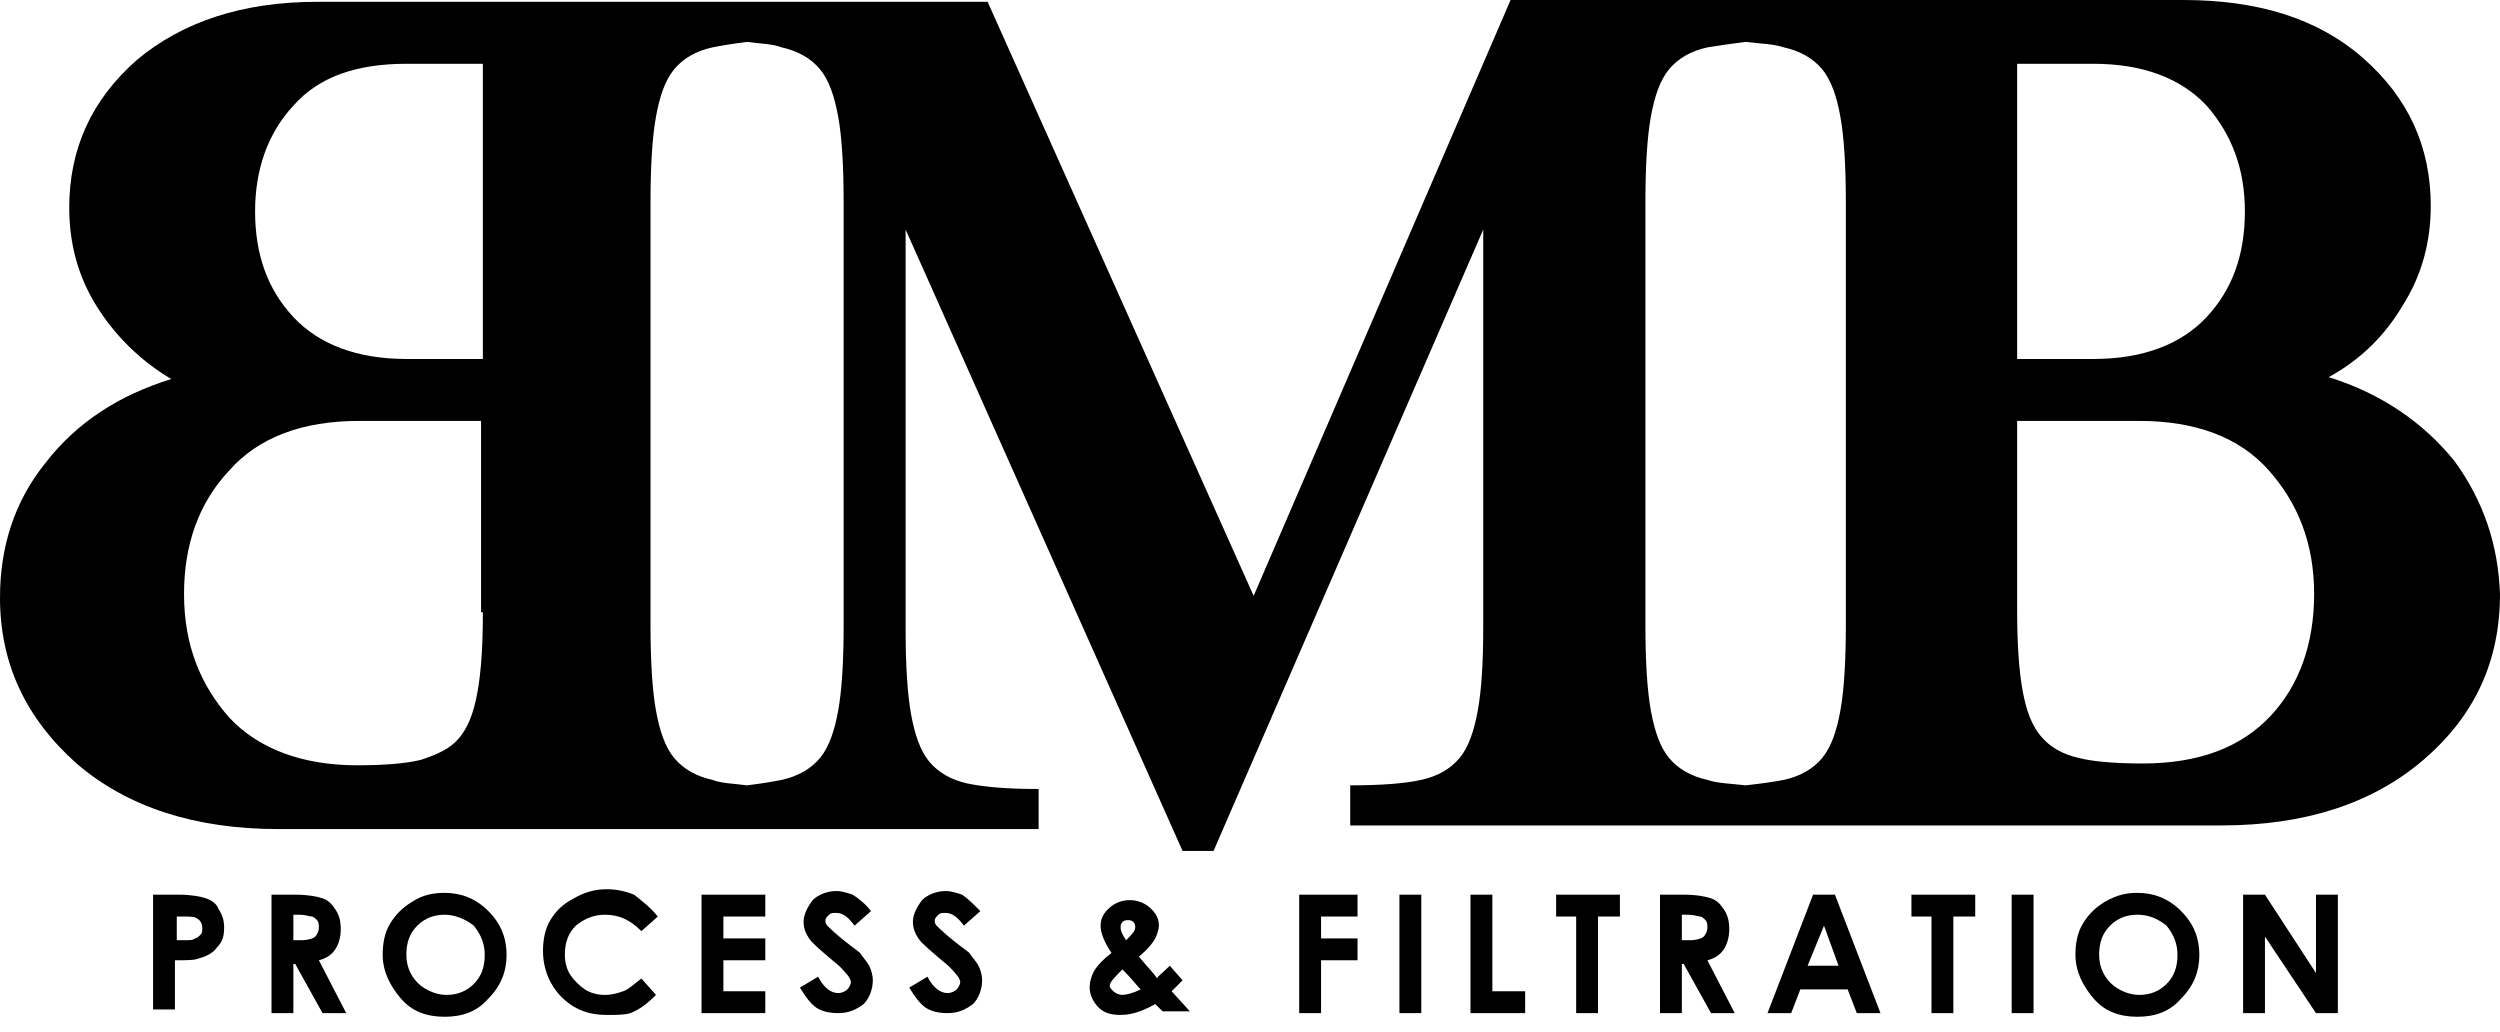 <svg width="109" height="45" viewBox="0 0 109 45" fill="none" xmlns="http://www.w3.org/2000/svg">
<path d="M107.014 20.1C105.663 18.431 103.836 17.16 101.532 16.445C102.962 15.651 103.995 14.618 104.789 13.268C105.584 11.996 105.981 10.566 105.981 8.977C105.981 6.435 105.028 4.29 103.042 2.542C101.055 0.794 98.434 0 95.176 0H77.619H74.759H65.861L54.659 25.979L43.06 0.079H34.241H31.063H13.824C10.566 0.079 7.945 0.953 5.958 2.622C3.972 4.37 3.019 6.515 3.019 9.057C3.019 10.646 3.416 12.076 4.211 13.347C5.005 14.618 6.117 15.73 7.468 16.525C5.164 17.24 3.337 18.431 1.986 20.179C0.636 21.848 0 23.834 0 26.058C0 28.918 1.112 31.302 3.337 33.288C5.561 35.195 8.501 36.148 12.155 36.148H31.063H34.241H45.284V34.4C43.934 34.4 42.98 34.321 42.186 34.162C41.471 34.003 40.915 33.685 40.517 33.209C40.12 32.732 39.882 32.017 39.723 31.143C39.564 30.269 39.485 28.998 39.485 27.488V10.01L51.56 37.101H52.911L64.669 10.01V27.329C64.669 28.918 64.59 30.11 64.431 30.984C64.272 31.858 64.034 32.573 63.636 33.05C63.239 33.526 62.683 33.844 61.968 34.003C61.253 34.162 60.22 34.241 58.87 34.241V35.989H74.759H77.619H96.845C100.499 35.989 103.439 35.036 105.663 33.129C107.888 31.222 109 28.839 109 25.899C108.921 23.754 108.285 21.848 107.014 20.1ZM21.053 26.694C21.053 28.203 20.974 29.316 20.815 30.189C20.656 31.063 20.418 31.699 20.02 32.176C19.623 32.652 19.067 32.891 18.352 33.129C17.716 33.288 16.763 33.367 15.571 33.367C13.188 33.367 11.281 32.652 10.01 31.302C8.739 29.872 8.024 28.124 8.024 25.899C8.024 23.754 8.66 21.927 10.01 20.497C11.281 19.067 13.188 18.352 15.651 18.352H20.974V26.694H21.053ZM21.053 15.651H17.716C15.571 15.651 13.903 15.015 12.791 13.824C11.679 12.632 11.122 11.122 11.122 9.216C11.122 7.388 11.679 5.8 12.791 4.608C13.903 3.337 15.571 2.781 17.716 2.781H21.053V15.651ZM36.783 27.25C36.783 28.839 36.704 30.11 36.545 30.984C36.386 31.858 36.148 32.573 35.751 33.05C35.353 33.526 34.797 33.844 34.082 34.003C33.685 34.082 33.209 34.162 32.573 34.241C32.017 34.162 31.461 34.162 31.063 34.003C30.348 33.844 29.792 33.526 29.395 33.05C28.998 32.573 28.759 31.858 28.601 30.984C28.442 30.11 28.362 28.839 28.362 27.25V8.819C28.362 7.23 28.442 5.958 28.601 5.085C28.759 4.211 28.998 3.496 29.395 3.019C29.792 2.542 30.348 2.224 31.063 2.066C31.461 1.986 31.937 1.907 32.573 1.827C33.129 1.907 33.685 1.907 34.082 2.066C34.797 2.224 35.353 2.542 35.751 3.019C36.148 3.496 36.386 4.211 36.545 5.085C36.704 5.958 36.783 7.23 36.783 8.819V27.25ZM87.947 2.781H91.284C93.429 2.781 95.097 3.416 96.209 4.608C97.321 5.879 97.877 7.388 97.877 9.216C97.877 11.122 97.321 12.632 96.209 13.824C95.097 15.015 93.429 15.651 91.284 15.651H87.947V2.781ZM80.479 27.25C80.479 28.839 80.399 30.11 80.24 30.984C80.082 31.858 79.843 32.573 79.446 33.05C79.049 33.526 78.493 33.844 77.778 34.003C77.38 34.082 76.824 34.162 76.109 34.241C75.474 34.162 74.918 34.162 74.441 34.003C73.726 33.844 73.17 33.526 72.773 33.05C72.375 32.573 72.137 31.858 71.978 30.984C71.819 30.11 71.74 28.839 71.74 27.25V8.819C71.74 7.23 71.819 5.958 71.978 5.085C72.137 4.211 72.375 3.496 72.773 3.019C73.17 2.542 73.726 2.224 74.441 2.066C74.918 1.986 75.474 1.907 76.109 1.827C76.745 1.907 77.301 1.907 77.778 2.066C78.493 2.224 79.049 2.542 79.446 3.019C79.843 3.496 80.082 4.211 80.24 5.085C80.399 5.958 80.479 7.23 80.479 8.819V27.25ZM98.99 31.222C97.719 32.573 95.891 33.288 93.429 33.288C92.237 33.288 91.284 33.209 90.648 33.05C89.933 32.891 89.377 32.573 88.98 32.096C88.582 31.619 88.344 30.984 88.185 30.11C88.026 29.236 87.947 28.044 87.947 26.614V18.352H93.27C95.733 18.352 97.639 19.067 98.91 20.497C100.181 21.927 100.896 23.675 100.896 25.899C100.896 28.044 100.261 29.872 98.99 31.222Z" fill="black"/>
<path d="M6.753 39.008H7.786C8.342 39.008 8.739 39.087 8.978 39.167C9.216 39.246 9.454 39.405 9.534 39.644C9.693 39.882 9.772 40.12 9.772 40.438C9.772 40.835 9.693 41.074 9.454 41.312C9.296 41.55 8.978 41.709 8.66 41.789C8.501 41.868 8.104 41.868 7.627 41.868V44.013H6.674V39.008H6.753ZM7.707 40.994H8.024C8.263 40.994 8.422 40.994 8.501 40.915C8.581 40.915 8.66 40.835 8.739 40.756C8.819 40.676 8.819 40.597 8.819 40.438C8.819 40.279 8.739 40.12 8.581 40.041C8.501 39.961 8.263 39.961 7.945 39.961H7.707V40.994Z" fill="black"/>
<path d="M11.838 39.008H12.871C13.427 39.008 13.824 39.087 14.062 39.167C14.301 39.246 14.46 39.405 14.618 39.644C14.777 39.882 14.857 40.12 14.857 40.517C14.857 40.835 14.777 41.153 14.618 41.391C14.46 41.63 14.221 41.789 13.903 41.868L15.095 44.172H14.062L12.871 42.027H12.791V44.172H11.838V39.008ZM12.791 40.994H13.109C13.427 40.994 13.665 40.915 13.745 40.835C13.824 40.756 13.903 40.597 13.903 40.438C13.903 40.359 13.903 40.2 13.824 40.12C13.745 40.041 13.665 39.961 13.586 39.961C13.506 39.961 13.347 39.882 13.03 39.882H12.791V40.994Z" fill="black"/>
<path d="M19.386 38.929C20.101 38.929 20.736 39.167 21.292 39.723C21.849 40.279 22.087 40.915 22.087 41.63C22.087 42.345 21.849 42.98 21.292 43.537C20.816 44.093 20.18 44.331 19.386 44.331C18.591 44.331 17.956 44.093 17.479 43.537C17.002 42.98 16.685 42.345 16.685 41.63C16.685 41.153 16.764 40.676 17.002 40.279C17.241 39.882 17.558 39.564 17.956 39.326C18.432 39.008 18.909 38.929 19.386 38.929ZM19.386 39.882C18.909 39.882 18.512 40.041 18.194 40.359C17.876 40.676 17.717 41.074 17.717 41.63C17.717 42.186 17.956 42.663 18.353 42.98C18.671 43.219 19.068 43.378 19.465 43.378C19.942 43.378 20.339 43.219 20.657 42.901C20.975 42.583 21.134 42.186 21.134 41.63C21.134 41.153 20.975 40.756 20.657 40.359C20.26 40.041 19.783 39.882 19.386 39.882Z" fill="black"/>
<path d="M28.68 39.962L27.965 40.597C27.488 40.12 27.012 39.882 26.376 39.882C25.899 39.882 25.502 40.041 25.105 40.359C24.787 40.676 24.628 41.074 24.628 41.63C24.628 41.948 24.708 42.265 24.866 42.504C25.025 42.742 25.264 42.98 25.502 43.139C25.74 43.298 26.058 43.378 26.376 43.378C26.694 43.378 26.932 43.298 27.17 43.219C27.409 43.139 27.647 42.901 27.965 42.663L28.601 43.378C28.203 43.775 27.885 44.013 27.488 44.172C27.25 44.252 26.853 44.252 26.455 44.252C25.661 44.252 25.025 44.013 24.469 43.457C23.993 42.98 23.675 42.265 23.675 41.471C23.675 40.994 23.754 40.518 23.993 40.12C24.231 39.723 24.549 39.405 25.025 39.167C25.423 38.929 25.899 38.77 26.455 38.77C26.853 38.77 27.25 38.849 27.647 39.008C28.044 39.326 28.362 39.564 28.68 39.962Z" fill="black"/>
<path d="M30.587 39.008H33.367V39.961H31.54V40.915H33.367V41.868H31.54V43.219H33.367V44.172H30.587V39.008Z" fill="black"/>
<path d="M37.975 39.723L37.26 40.359C37.022 40.041 36.784 39.803 36.466 39.803C36.307 39.803 36.227 39.803 36.148 39.882C36.069 39.961 35.989 40.041 35.989 40.12C35.989 40.2 35.989 40.279 36.069 40.359C36.148 40.438 36.386 40.676 36.784 40.994C37.181 41.312 37.419 41.471 37.499 41.55C37.658 41.789 37.816 41.947 37.896 42.106C37.975 42.265 38.055 42.504 38.055 42.742C38.055 43.139 37.896 43.536 37.658 43.775C37.34 44.013 37.022 44.172 36.545 44.172C36.148 44.172 35.83 44.093 35.592 43.934C35.354 43.775 35.115 43.457 34.877 43.06L35.671 42.583C35.91 43.06 36.227 43.298 36.545 43.298C36.704 43.298 36.863 43.219 36.943 43.139C37.022 43.06 37.101 42.901 37.101 42.821C37.101 42.742 37.022 42.583 36.943 42.504C36.863 42.424 36.704 42.186 36.386 41.947C35.83 41.471 35.433 41.153 35.274 40.915C35.115 40.676 35.036 40.438 35.036 40.2C35.036 39.882 35.195 39.564 35.433 39.246C35.671 39.008 36.069 38.849 36.466 38.849C36.704 38.849 36.943 38.929 37.181 39.008C37.419 39.167 37.737 39.405 37.975 39.723Z" fill="black"/>
<path d="M42.742 39.723L42.027 40.359C41.789 40.041 41.55 39.803 41.233 39.803C41.074 39.803 40.994 39.803 40.915 39.882C40.835 39.961 40.756 40.041 40.756 40.12C40.756 40.2 40.756 40.279 40.835 40.359C40.915 40.438 41.153 40.676 41.55 40.994C41.947 41.312 42.186 41.471 42.265 41.55C42.424 41.789 42.583 41.947 42.663 42.106C42.742 42.265 42.821 42.504 42.821 42.742C42.821 43.139 42.663 43.536 42.424 43.775C42.106 44.013 41.789 44.172 41.312 44.172C40.915 44.172 40.597 44.093 40.359 43.934C40.12 43.775 39.882 43.457 39.644 43.06L40.438 42.583C40.676 43.06 40.994 43.298 41.312 43.298C41.471 43.298 41.63 43.219 41.709 43.139C41.789 43.06 41.868 42.901 41.868 42.821C41.868 42.742 41.789 42.583 41.709 42.504C41.63 42.424 41.471 42.186 41.153 41.947C40.597 41.471 40.2 41.153 40.041 40.915C39.882 40.676 39.802 40.438 39.802 40.2C39.802 39.882 39.961 39.564 40.2 39.246C40.438 39.008 40.835 38.849 41.233 38.849C41.471 38.849 41.709 38.929 41.947 39.008C42.186 39.167 42.424 39.405 42.742 39.723Z" fill="black"/>
<path d="M51.004 42.106L51.56 42.742L51.322 42.98L51.084 43.219L51.878 44.093H50.687L50.369 43.775C49.813 44.093 49.336 44.251 48.859 44.251C48.462 44.251 48.144 44.172 47.906 43.934C47.668 43.695 47.509 43.377 47.509 43.06C47.509 42.821 47.588 42.504 47.747 42.265C47.906 42.027 48.144 41.789 48.462 41.55C48.144 41.074 47.986 40.676 47.986 40.359C47.986 40.12 48.065 39.882 48.303 39.644C48.542 39.405 48.859 39.246 49.257 39.246C49.654 39.246 49.972 39.405 50.21 39.644C50.448 39.882 50.528 40.12 50.528 40.359C50.528 40.517 50.448 40.756 50.369 40.915C50.289 41.074 50.051 41.391 49.654 41.709C50.051 42.186 50.369 42.504 50.448 42.663C50.448 42.583 50.687 42.424 51.004 42.106ZM49.733 43.139C49.574 42.98 49.336 42.663 48.939 42.265C48.621 42.583 48.383 42.821 48.383 42.98C48.383 43.06 48.462 43.139 48.542 43.219C48.621 43.298 48.78 43.377 48.939 43.377C49.098 43.377 49.416 43.298 49.733 43.139ZM49.098 40.994C49.336 40.756 49.495 40.597 49.495 40.438C49.495 40.359 49.495 40.279 49.416 40.2C49.336 40.12 49.257 40.12 49.177 40.12C49.098 40.12 49.018 40.12 48.939 40.2C48.859 40.279 48.859 40.359 48.859 40.438C48.859 40.597 48.939 40.756 49.098 40.994Z" fill="black"/>
<path d="M56.645 39.008H59.188V39.961H57.599V40.915H59.188V41.868H57.599V44.172H56.645V39.008Z" fill="black"/>
<path d="M61.015 39.008H61.968V44.172H61.015V39.008Z" fill="black"/>
<path d="M64.113 39.008H65.067V43.219H66.497V44.172H64.113V39.008Z" fill="black"/>
<path d="M67.768 39.008H70.628V39.961H69.674V44.172H68.721V39.961H67.847V39.008H67.768Z" fill="black"/>
<path d="M72.376 39.008H73.409C73.965 39.008 74.362 39.087 74.6 39.167C74.839 39.246 74.998 39.405 75.157 39.644C75.316 39.882 75.395 40.12 75.395 40.517C75.395 40.835 75.316 41.153 75.157 41.391C74.998 41.63 74.759 41.789 74.442 41.868L75.633 44.172H74.6L73.409 42.027H73.329V44.172H72.376V39.008ZM73.329 40.994H73.647C73.965 40.994 74.203 40.915 74.283 40.835C74.362 40.756 74.442 40.597 74.442 40.438C74.442 40.359 74.442 40.2 74.362 40.12C74.283 40.041 74.203 39.961 74.124 39.961C74.044 39.961 73.885 39.882 73.568 39.882H73.329V40.994Z" fill="black"/>
<path d="M79.05 39.008H80.003L81.989 44.172H80.956L80.559 43.139H78.493L78.096 44.172H77.064L79.05 39.008ZM79.526 40.359L78.811 42.106H80.162L79.526 40.359Z" fill="black"/>
<path d="M83.26 39.008H86.12V39.961H85.166V44.172H84.213V39.961H83.339V39.008H83.26Z" fill="black"/>
<path d="M87.709 39.008H88.662V44.172H87.709V39.008Z" fill="black"/>
<path d="M93.19 38.929C93.905 38.929 94.541 39.167 95.097 39.723C95.653 40.279 95.892 40.915 95.892 41.63C95.892 42.345 95.653 42.98 95.097 43.537C94.621 44.093 93.985 44.331 93.19 44.331C92.396 44.331 91.76 44.093 91.284 43.537C90.807 42.98 90.489 42.345 90.489 41.63C90.489 41.153 90.569 40.676 90.807 40.279C91.045 39.882 91.363 39.564 91.76 39.326C92.317 39.008 92.714 38.929 93.19 38.929ZM93.19 39.882C92.714 39.882 92.317 40.041 91.999 40.359C91.681 40.676 91.522 41.074 91.522 41.63C91.522 42.186 91.76 42.663 92.158 42.98C92.475 43.219 92.873 43.378 93.27 43.378C93.746 43.378 94.144 43.219 94.462 42.901C94.779 42.583 94.938 42.186 94.938 41.63C94.938 41.153 94.779 40.756 94.462 40.359C94.064 40.041 93.667 39.882 93.19 39.882Z" fill="black"/>
<path d="M97.799 39.008H98.752L100.977 42.424V39.008H101.93V44.172H100.977L98.752 40.835V44.172H97.799V39.008Z" fill="black"/>
</svg>
